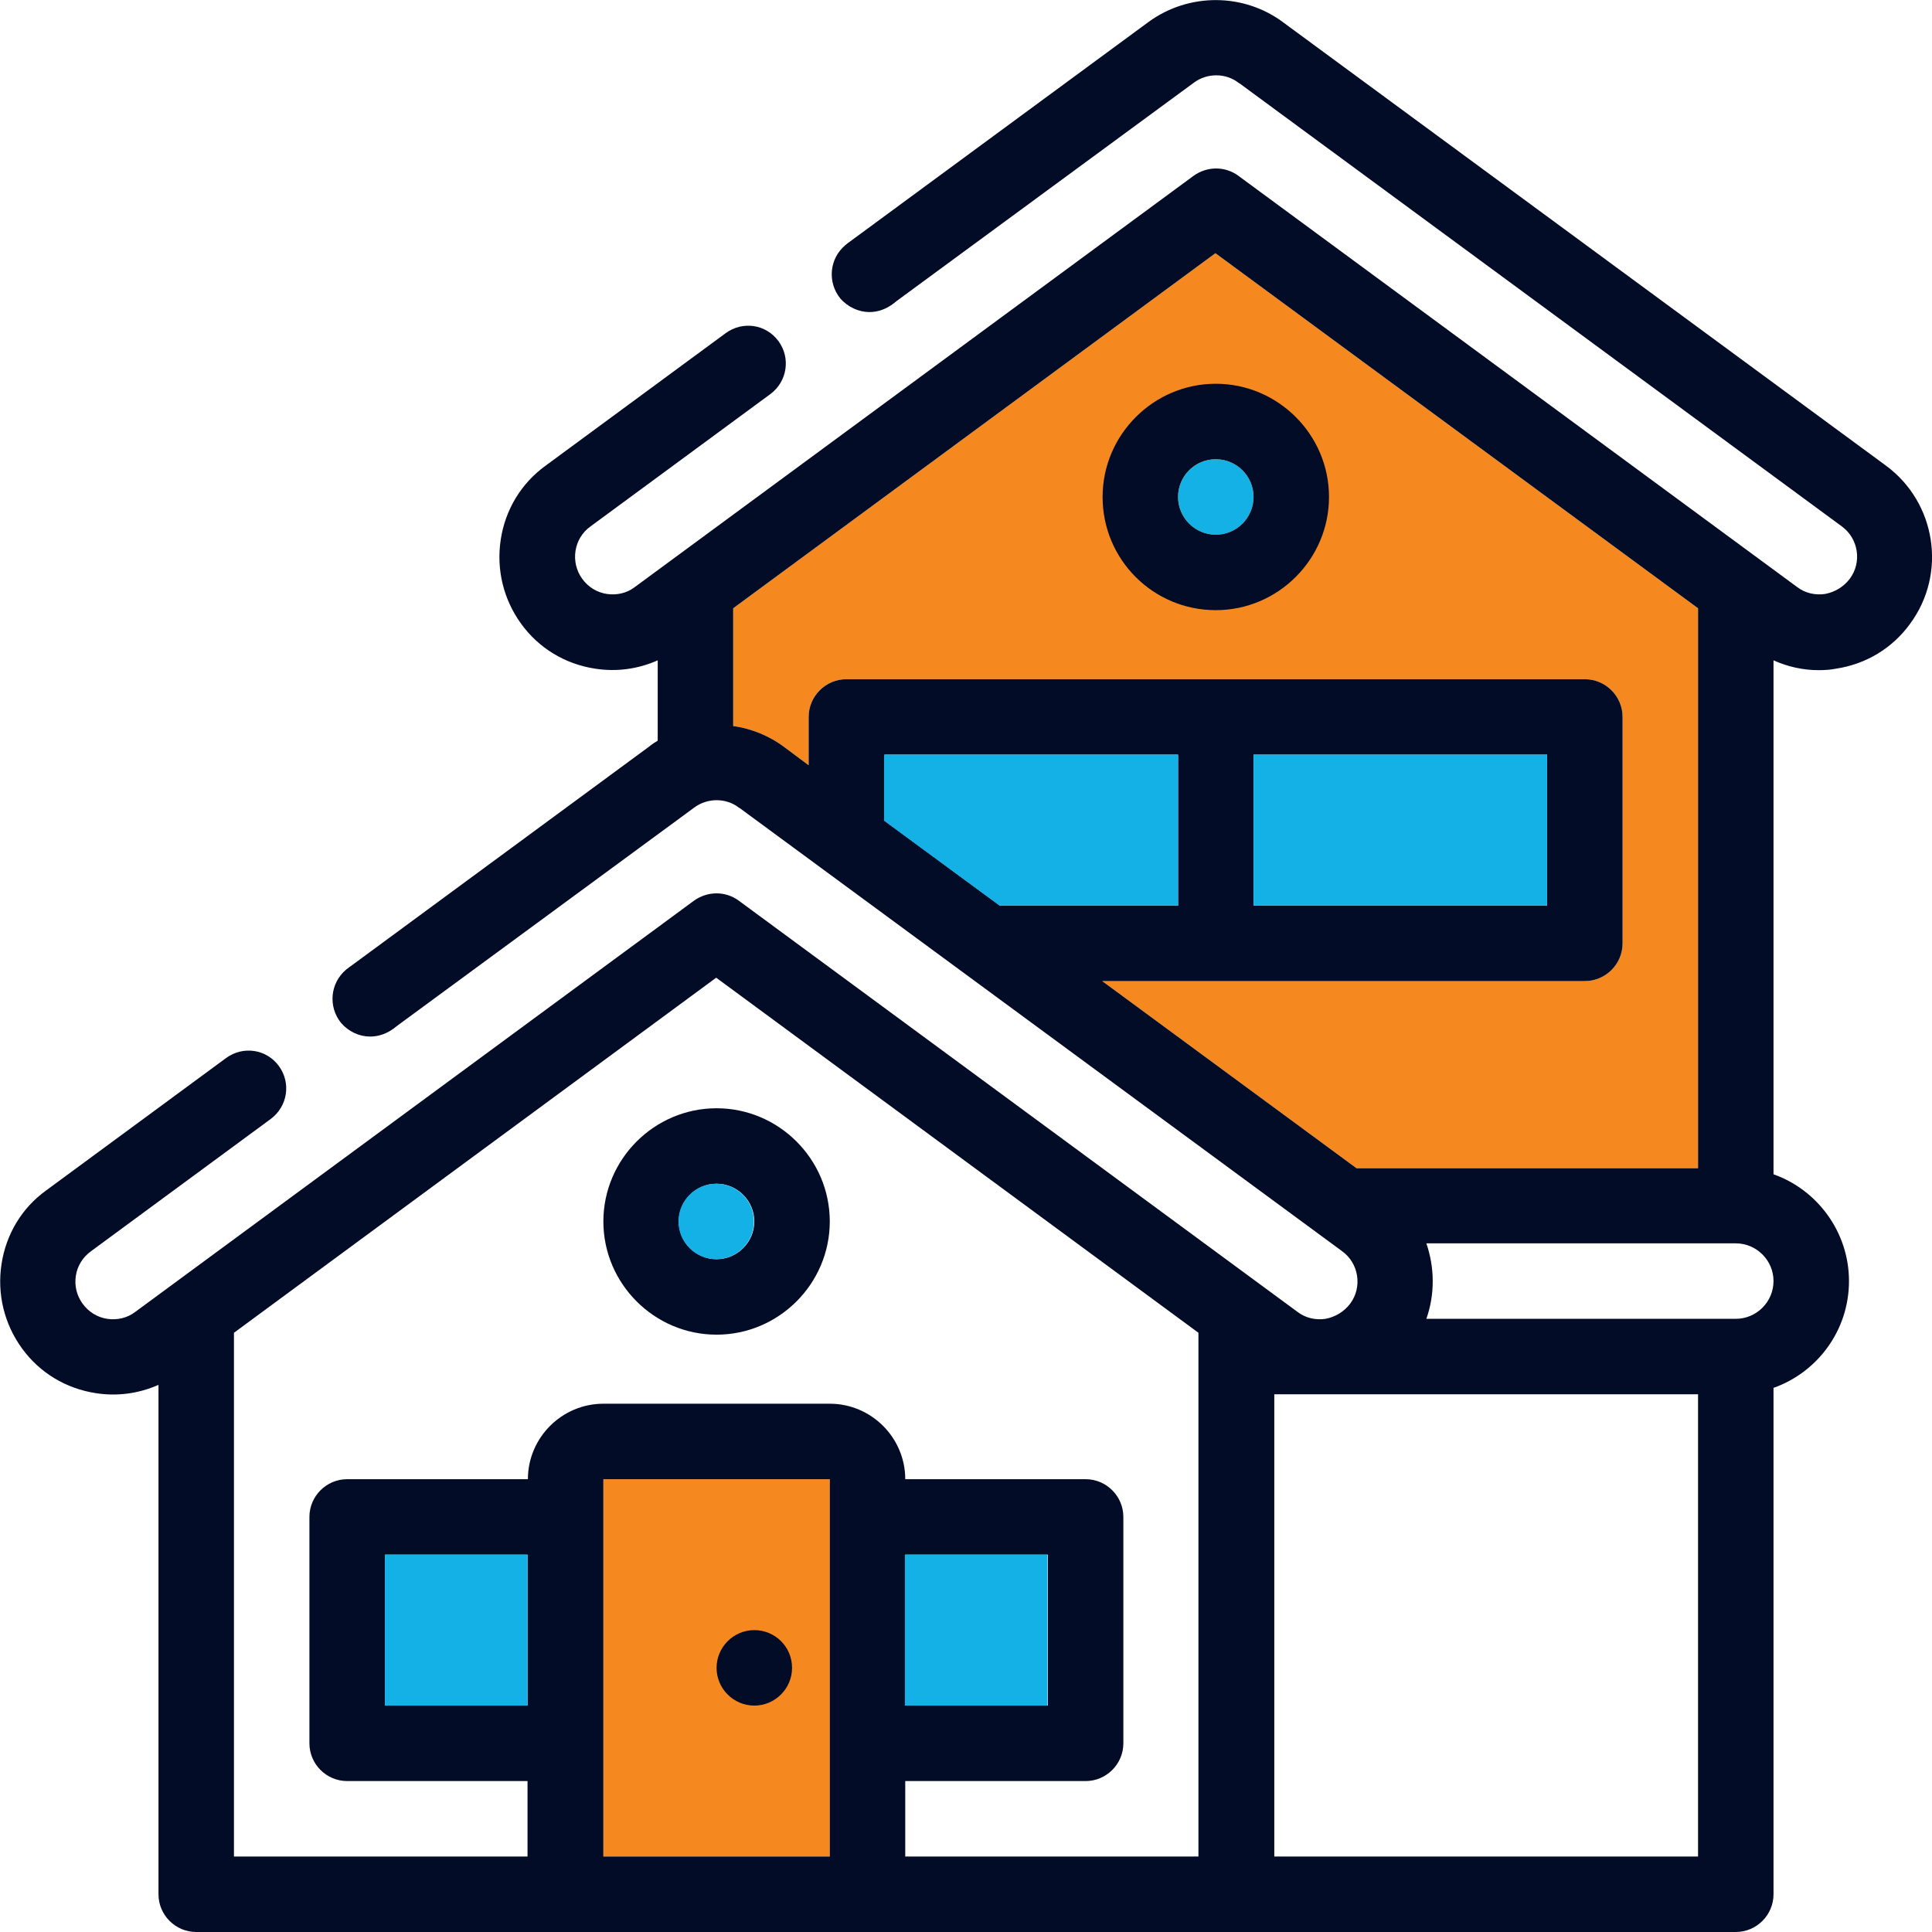 <?xml version="1.0" encoding="utf-8"?>
<!-- Generator: Adobe Illustrator 24.2.3, SVG Export Plug-In . SVG Version: 6.00 Build 0)  -->
<svg version="1.1" id="Layer_1" xmlns="http://www.w3.org/2000/svg" xmlns:xlink="http://www.w3.org/1999/xlink" x="0px" y="0px"
	 viewBox="0 0 512 512" style="enable-background:new 0 0 512 512;" xml:space="preserve">
<style type="text/css">
	.st0{fill:#F58920;}
	.st1{fill:#020C26;}
	.st2{fill:#14B1E7;}
</style>
<path class="st0" d="M194.3,192.4v-31.2l127.8-94.1L450,161.2v148.4h-90.5L292.1,260H420c5.5,0,10-4.5,10-10v-60c0-5.5-4.5-10-10-10
	H224.3c-5.5,0-10,4.5-10,10v12.8l-6.3-4.7C203.9,195,199.2,193.1,194.3,192.4z"/>
<rect x="159.9" y="392" class="st0" width="60" height="100"/>
<path class="st1" d="M230.4,82.7c2.3,0,4.5-0.8,6.4-2.3l0,0c4.2-3.5,4.8-9.8,1.3-14.1c-3.5-4.2-9.8-4.8-14.1-1.3
	c-4.2,3.5-4.8,9.8-1.3,14.1C224.7,81.4,227.6,82.7,230.4,82.7z"/>
<path class="st1" d="M199.9,432L199.9,432c-5.5,0-10,4.5-10,10c0,5.5,4.5,10,10,10s10-4.5,10-10C209.9,436.4,205.4,432,199.9,432z"
	/>
<path class="st1" d="M189.9,293.7c-16.5,0-30,13.5-30,30s13.5,30,30,30s30-13.5,30-30S206.4,293.7,189.9,293.7z M189.9,333.7
	c-5.5,0-10-4.5-10-10c0-5.5,4.5-10,10-10c5.5,0,10,4.5,10,10C199.9,329.2,195.4,333.7,189.9,333.7z"/>
<path class="st1" d="M322.2,161.7c16.5,0,30-13.5,30-30c0-16.5-13.5-30-30-30s-30,13.5-30,30C292.2,148.3,305.6,161.7,322.2,161.7z
	 M322.2,121.7c5.5,0,10,4.5,10,10c0,5.5-4.5,10-10,10c-5.5,0-10-4.5-10-10C312.2,126.2,316.6,121.7,322.2,121.7z"/>
<path class="st1" d="M499.8,123.4L340.3,6.1c-10.5-8-25.2-8.1-35.9-0.3L225,64.2c-4.4,3.3-5.4,9.5-2.1,14s9.5,5.4,14,2.1l79.5-58.4
	c3.5-2.6,8.5-2.6,11.9,0.1c0.1,0,0.1,0.1,0.2,0.1l159.6,117.4c4.4,3.2,5.4,9.5,2.1,13.9c-1.6,2.1-3.9,3.5-6.5,4
	c-2.6,0.4-5.3-0.2-7.4-1.8l-148.1-109c-3.5-2.6-8.3-2.6-11.9,0l-148.1,109c-2.1,1.6-4.8,2.2-7.4,1.8s-4.9-1.8-6.5-4
	c-3.2-4.4-2.3-10.7,2.2-13.9l47.7-35.1c4.4-3.3,5.4-9.5,2.1-14s-9.5-5.4-14-2.1l-47.7,35.1c-6.5,4.7-10.7,11.7-11.9,19.6
	c-1.2,7.9,0.7,15.8,5.4,22.3c4.7,6.5,11.7,10.7,19.6,11.9c5.7,0.9,11.4,0.1,16.6-2.2v21.3c-0.7,0.4-1.5,0.9-2.2,1.5l-79.5,58.5
	c-4.4,3.3-5.4,9.5-2.1,14s9.5,5.4,14,2.1l79.5-58.4c3.5-2.6,8.5-2.6,11.9,0.1c0.1,0,0.1,0.1,0.2,0.1l159.6,117.4
	c4.4,3.2,5.4,9.5,2.1,13.9c-1.6,2.1-3.9,3.5-6.5,4c-2.6,0.4-5.3-0.2-7.4-1.8l-148.1-109c-3.5-2.6-8.3-2.6-11.9,0l-148.1,109
	c-2.1,1.6-4.8,2.2-7.4,1.8s-4.9-1.8-6.5-4s-2.2-4.8-1.8-7.4c0.4-2.6,1.8-4.9,4-6.5l47.7-35.1c4.4-3.3,5.4-9.5,2.1-14
	c-3.3-4.5-9.5-5.4-14-2.1l-47.7,35.1C5.8,320.1,1.6,327.1,0.4,335c-1.2,7.9,0.7,15.8,5.4,22.3c4.7,6.5,11.7,10.7,19.6,11.9
	c5.7,0.9,11.4,0.1,16.6-2.2v135c0,5.5,4.5,10,10,10h408c5.5,0,10-4.5,10-10V367.8c11.6-4.1,20-15.2,20-28.3c0-13-8.4-24.2-20-28.3
	V175c3.8,1.7,7.8,2.6,12,2.6c1.5,0,3.1-0.1,4.6-0.4c7.9-1.2,14.9-5.4,19.6-11.9C516,152,513.1,133.2,499.8,123.4z M194.3,192.4
	v-31.2l127.8-94.1L450,161.2v148.4h-90.5L292.1,260H420c5.5,0,10-4.5,10-10v-60c0-5.5-4.5-10-10-10H224.3c-5.5,0-10,4.5-10,10v12.8
	l-6.3-4.7C203.9,195,199.2,193.1,194.3,192.4z M410,200v40h-77.8v-40H410z M312.2,240h-47.2l-30.6-22.5V200h77.8V240z M139.9,452
	H102v-40h37.8V452z M159.9,392h60v100h-60V392z M239.9,412h37.8v40h-37.8V412z M317.7,492h-77.8v-20h47.8c5.5,0,10-4.5,10-10v-60
	c0-5.5-4.5-10-10-10h-47.8v0c0-11-9-20-20-20h-60c-11,0-20,9-20,20v0H92c-5.5,0-10,4.5-10,10v60c0,5.5,4.5,10,10,10h47.8v20H62
	V353.2l127.8-94.1l127.8,94.1V492z M337.7,492V369.5h11.9c0,0,0.1,0,0.1,0s0.1,0,0.1,0H450V492H337.7z M460,349.5h-82
	c2.3-6.5,2.2-13.6,0-20h82c5.5,0,10,4.5,10,10S465.5,349.5,460,349.5z"/>
<path class="st1" d="M98.1,274.7c2.3,0,4.5-0.8,6.4-2.3l0,0c4.2-3.5,4.8-9.8,1.3-14.1s-9.8-4.8-14.1-1.3c-4.2,3.5-4.8,9.8-1.3,14.1
	C92.4,273.4,95.2,274.7,98.1,274.7z"/>
<circle class="st2" cx="189.8" cy="323.7" r="10"/>
<circle class="st2" cx="322.2" cy="131.7" r="10"/>
<rect x="332.2" y="200" class="st2" width="77.8" height="40"/>
<polygon class="st2" points="312.2,240 264.9,240 234.3,217.5 234.3,200 312.2,200 "/>
<rect x="102" y="412" class="st2" width="37.8" height="40"/>
<rect x="239.8" y="412" class="st2" width="37.8" height="40"/>
</svg>
